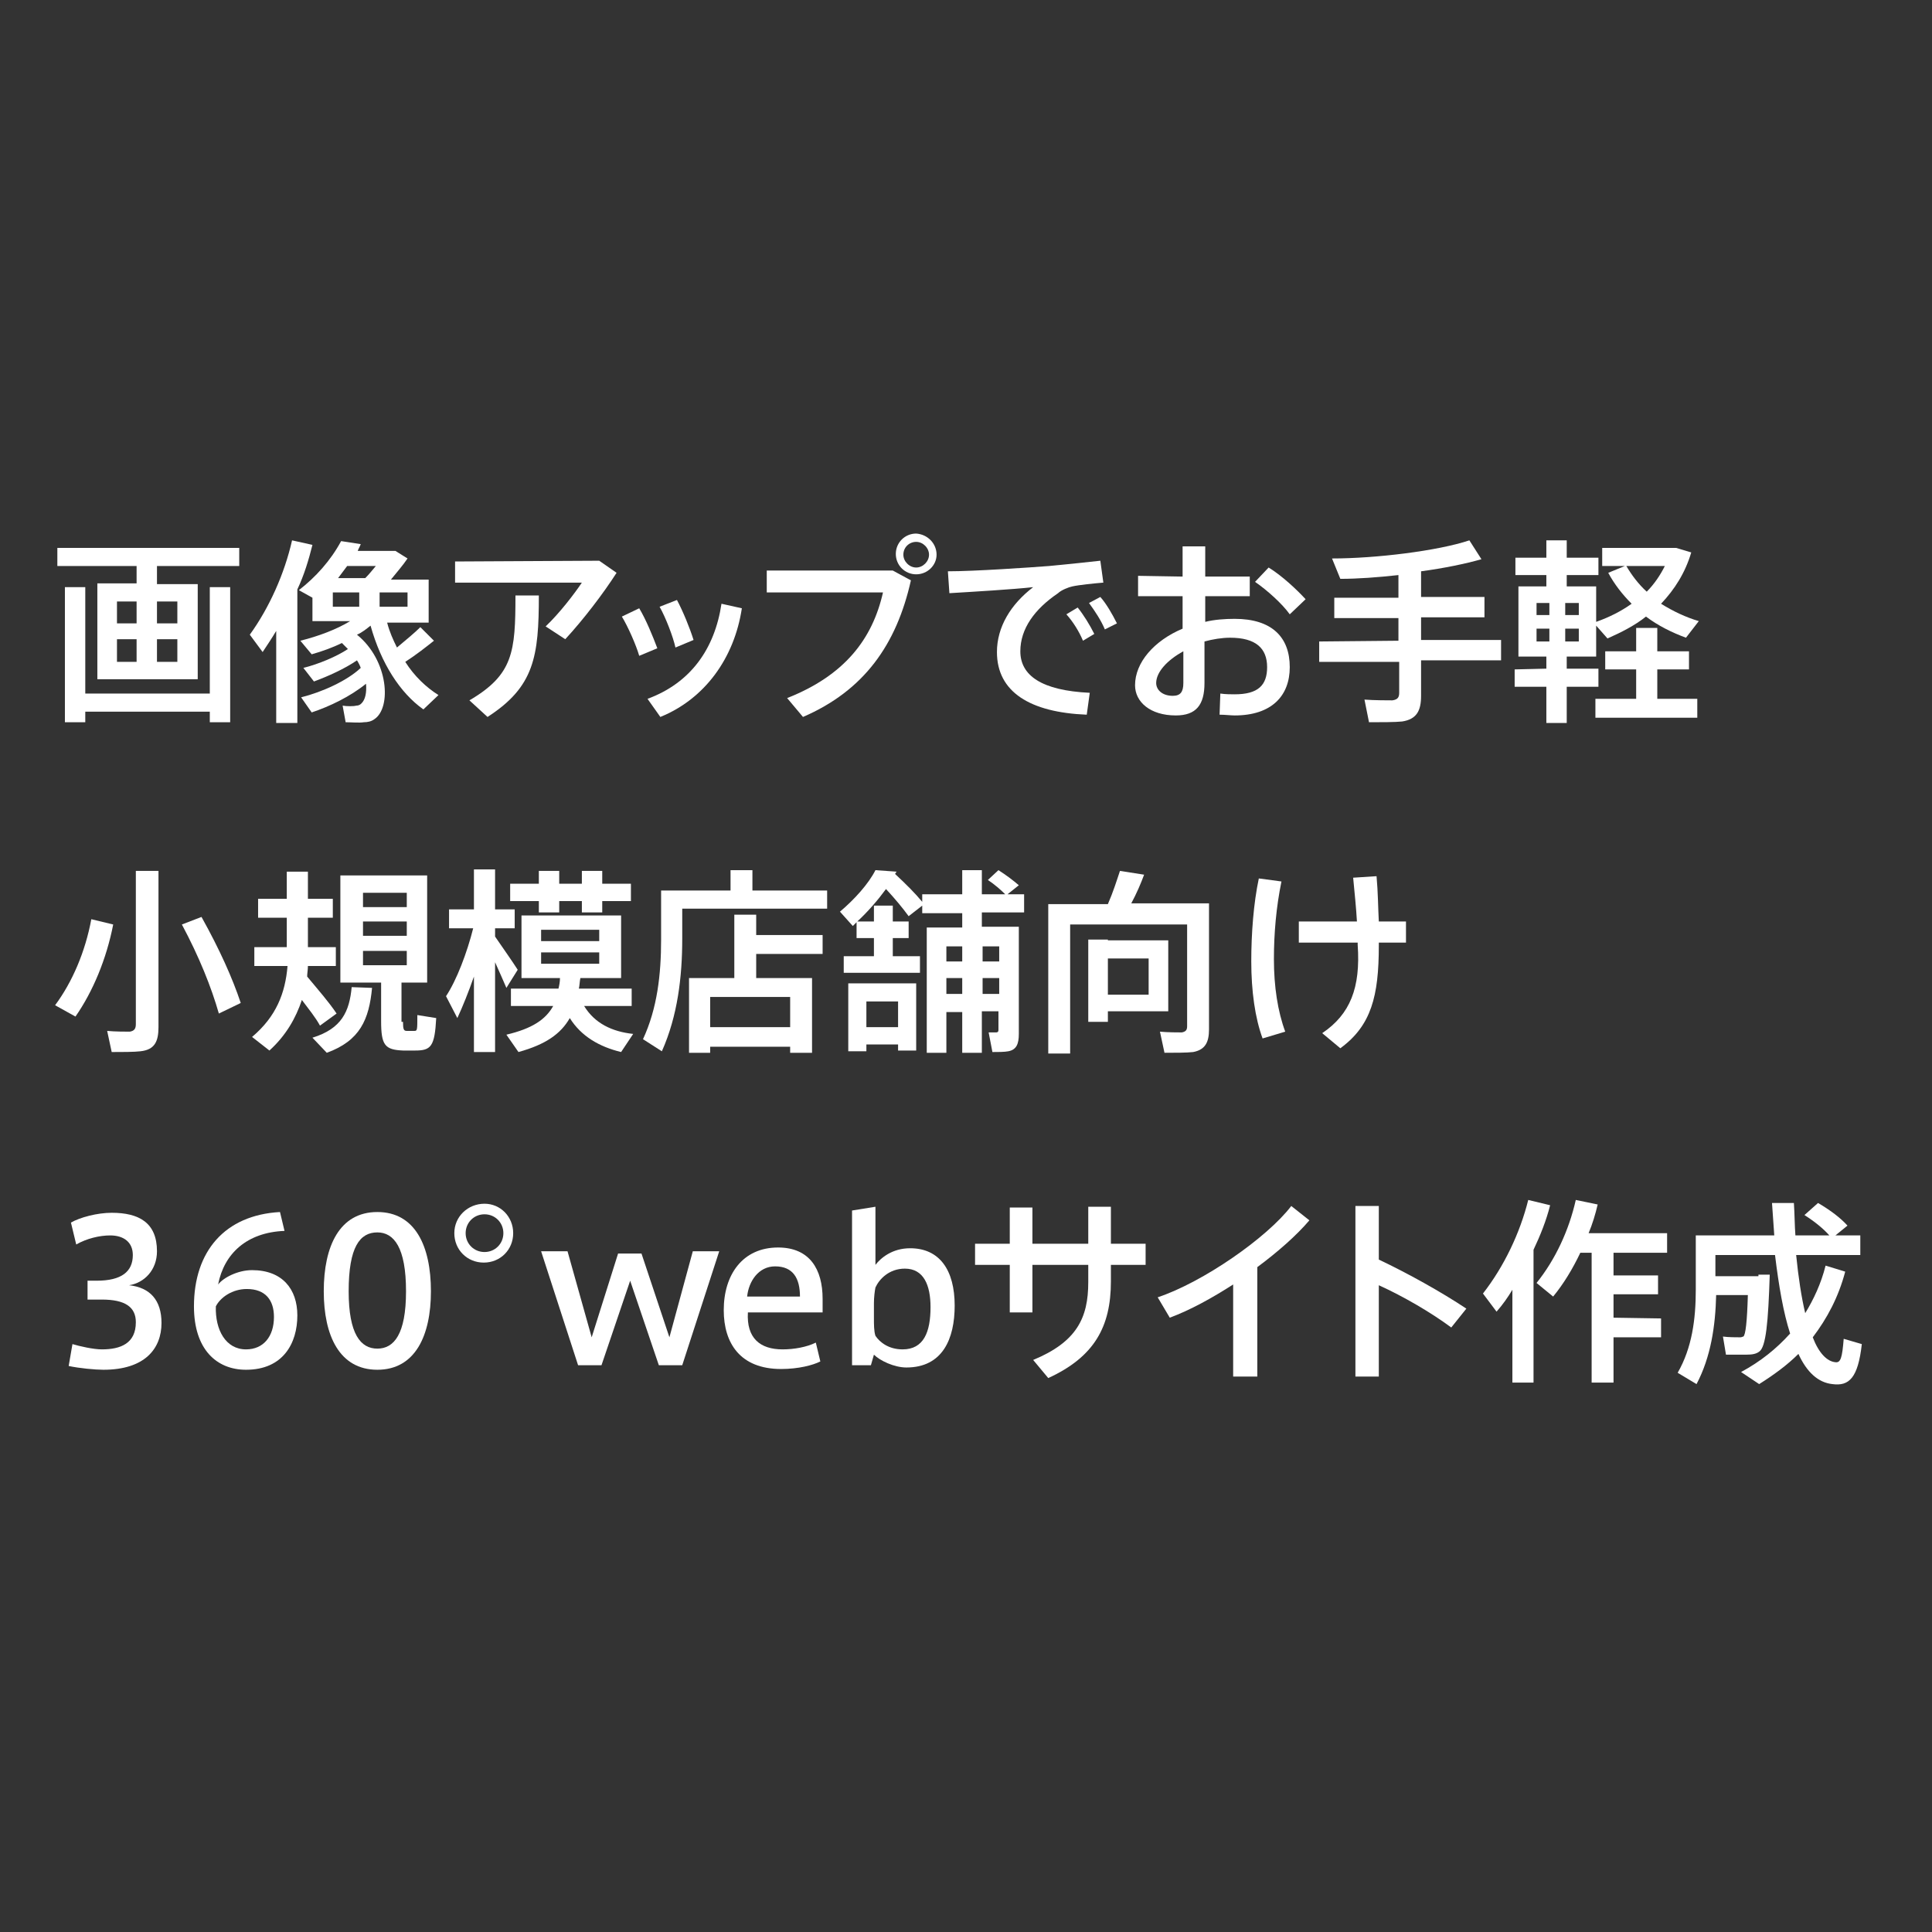 <?xml version="1.0" encoding="utf-8"?>
<!-- Generator: Adobe Illustrator 19.2.1, SVG Export Plug-In . SVG Version: 6.00 Build 0)  -->
<svg version="1.1" xmlns="http://www.w3.org/2000/svg" xmlns:xlink="http://www.w3.org/1999/xlink" x="0px" y="0px" width="256px"
	 height="256px" viewBox="0 0 256 256" style="enable-background:new 0 0 256 256;" xml:space="preserve">
<rect x="0" y="0" width="256" height="256" fill="#333333" stroke="none"/>
<style type="text/css">
	.white{fill:#FFFFFF;}
</style>
<g>
	<path class="white" d="M18.1,77.3V75H7.6v-2.4h24.1V75H20.8v2.4h5.4V90H12.9V77.3H18.1z M27.8,91.9V77.8h2.7v17.9h-2.7v-1.4H11.3v1.4
		H8.6V77.8h2.7v14.1H27.8z M15.5,82.6h2.6v-2.9h-2.6V82.6z M15.5,87.7h2.6v-3h-2.6V87.7z M23.5,82.6v-2.9h-2.7v2.9H23.5z M23.5,87.7
		v-3h-2.7v3H23.5z"/>
	<path class="white" d="M39.4,95.8h-2.8V83.6c-0.6,1-1.2,1.9-1.8,2.8l-1.7-2.3c2.6-3.6,4.6-8.1,5.6-12.5l2.7,0.6c-0.5,2-1.1,4-2,5.9
		V95.8z M41.3,94.4l-1.4-2c2.8-0.7,6.1-2.2,7.9-3.9c-0.1-0.3-0.3-0.7-0.5-1c-1.6,1.1-3.8,2.1-5.7,2.8l-1.4-1.8
		c2-0.5,4.4-1.5,5.9-2.5c-0.3-0.3-0.5-0.5-0.8-0.8c-1.2,0.6-2.6,1.1-4,1.5l-1.5-1.8c2.4-0.6,4.8-1.5,6.6-2.6h-5v-3.1l-1.8-1
		c2.2-1.7,4.2-3.9,5.6-6.5l2.6,0.4c-0.1,0.3-0.3,0.6-0.4,0.9h3.7h1h0.3l1.6,1c-0.6,0.9-1.4,1.8-2.2,2.8h5v5.7h-5.5
		c0.3,1.2,0.8,2.3,1.3,3.3c1.2-1,2.4-2,3.1-2.7l1.8,1.8c-1,0.8-2.4,1.9-3.8,2.8c1.2,1.9,2.8,3.4,4.4,4.4l-2,1.9
		c-3.1-2.2-5.6-6.1-7-11.1c-0.5,0.4-1.1,0.9-1.8,1.2c4.2,3.4,4.6,9.7,2.3,11.2c-0.4,0.3-0.9,0.4-1.4,0.4c-0.6,0.1-1.7,0-2.4,0
		l-0.4-2.2c0.5,0.1,1.5,0.1,1.8,0c0.3,0,0.5-0.1,0.7-0.3c0.5-0.5,0.7-1.4,0.6-2.6C46.4,92.3,43.7,93.6,41.3,94.4z M44.1,80.4h3.5
		v-1.9h-3.5V80.4z M48.4,76.6c0.5-0.5,0.9-1,1.4-1.6H46c-0.4,0.5-0.8,1.1-1.2,1.6H48.4z M54,80.4v-1.9h-3.7v1.9H54z"/>
	<path class="white" d="M79.4,74.3l2.3,1.6c-1.8,2.8-4.4,6.2-6.8,8.8L72.3,83c1.8-1.7,3.8-4.3,4.8-5.8H60.3v-2.8L79.4,74.3L79.4,74.3z
		 M71.4,78.9c0,8.1-0.6,12.1-6.8,16.1l-2.4-2.2c5.8-3.4,6.1-6.4,6.1-13.9H71.4z"/>
	<path class="white" d="M84.7,80.6c0.9,1.5,1.8,3.7,2.4,5.3l-2.4,1c-0.4-1.4-1.5-3.9-2.3-5.2L84.7,80.6z M98.3,80.6
		c-1,6.6-4.9,12-10.8,14.4l-1.7-2.4c5.7-2.1,8.9-6.6,9.8-12.6L98.3,80.6z M89.7,79.5c0.8,1.5,1.7,3.7,2.2,5.3l-2.4,1
		c-0.3-1.4-1.3-4-2.1-5.4L89.7,79.5z"/>
	<path class="white" d="M118.3,75.6l2.4,1.3c-1.9,8.5-6.2,14.6-14.3,18.1l-2.1-2.5c7.6-3,11.3-7.8,12.7-14h-15.4v-2.9H118.3z
		 M124.1,73.5c0,1.4-1.2,2.6-2.7,2.6s-2.7-1.2-2.7-2.7s1.2-2.7,2.7-2.7C122.9,70.8,124.1,72,124.1,73.5L124.1,73.5z M119.7,73.5
		c0,0.9,0.8,1.7,1.7,1.7s1.7-0.8,1.7-1.7s-0.8-1.7-1.7-1.7S119.7,72.5,119.7,73.5L119.7,73.5z"/>
	<path class="white" d="M139,75c2.2-0.2,4.9-0.5,6.8-0.7l0.4,2.9c-1.2,0.1-3.2,0.3-4.1,0.5c-0.5,0.1-1.5,0.5-1.9,0.9
		c-3.1,2.1-5,4.7-5,7.7c0,3.2,2.8,5.2,9.2,5.5l-0.4,2.9c-7.5-0.3-11.9-3-11.9-8.3c0-3.3,1.8-6.3,4.8-8.6c-2.7,0.3-7.8,0.6-11.1,0.8
		l-0.2-2.9C129.1,75.7,136.4,75.2,139,75z M142.8,80.5c0.8,1,1.6,2.3,2.2,3.5l-1.5,0.9c-0.5-1.2-1.3-2.5-2.2-3.5L142.8,80.5z
		 M145.8,79.1c0.8,0.9,1.6,2.3,2.2,3.5l-1.6,0.8c-0.5-1.2-1.3-2.4-2.1-3.5L145.8,79.1z"/>
	<path class="white" d="M156.7,76.4v-4h3v4h5.9V79h-5.9v3.4c1.2-0.3,2.6-0.4,3.9-0.4c4.9,0,7.3,2.4,7.3,6.4c0,3.8-2.4,6.4-7.3,6.4
		c-0.5,0-1.3-0.1-2-0.1l0.1-2.8c0.7,0.1,1.4,0.1,1.9,0.1c3.1,0,4.3-1.2,4.3-3.6c0-2.5-1.5-3.9-4.9-3.9c-1.1,0-2.3,0.2-3.4,0.5v5.5
		c0,2.9-1.1,4.3-3.8,4.3c-3.4,0-5.4-1.8-5.4-4c0-3,2.5-5.9,6.3-7.5V79h-5.9v-2.7L156.7,76.4L156.7,76.4z M153.2,90.5
		c0,0.9,0.8,1.7,2.2,1.7c1,0,1.4-0.5,1.4-1.7v-4.2C154.6,87.5,153.2,89.1,153.2,90.5z M173,79.4l-2.1,2c-1-1.4-3-3.2-4.6-4.3
		l1.8-1.9C169.9,76.3,171.9,78.2,173,79.4z"/>
	<path class="white" d="M185.3,84.9v-3h-8.5v-2.7h8.5v-3c-2.7,0.3-5.4,0.5-7.7,0.5l-1.1-2.7c5.8,0,14-1,18.2-2.4l1.6,2.5
		c-2.1,0.6-5,1.2-8,1.6v3.4h8.4v2.7h-8.4v3h10.6v2.7h-10.6v4.7c0,2-0.6,3.1-2.5,3.4c-0.9,0.1-2.9,0.1-4.4,0.1l-0.6-3
		c1.3,0.1,3.1,0.1,3.7,0.1c0.7-0.1,0.9-0.4,0.9-1v-4.1h-10.6V85L185.3,84.9L185.3,84.9z"/>
	<path class="white" d="M204.9,88.6V87h-3.7v-9.3h3.7v-1.5h-4.1v-2.3h4.1v-2.3h2.7v2.3h4.2v2.3h-4.2v1.5h3.9v4.7
		c1.7-0.6,3.3-1.4,4.7-2.4c-1.2-1.2-2.3-2.6-3.1-4.1l2.2-0.9h-3v-2.4h9.1h0.4h0.3l2,0.6c-0.8,2.7-2.2,4.9-4,6.8c1.6,1,3.3,1.8,5,2.3
		l-1.7,2.2c-1.9-0.7-3.7-1.6-5.3-2.8c-1.5,1.2-3.3,2.1-5.1,2.9l-1.5-1.7V87h-3.9v1.6h4.2V91h-4.2v4.8h-2.7V91h-4.2v-2.3L204.9,88.6
		L204.9,88.6z M203.6,81.5h1.7v-1.6h-1.7V81.5z M203.6,85h1.7v-1.7h-1.7V85z M209.2,81.5v-1.6h-1.8v1.6H209.2z M209.2,85v-1.7h-1.8
		V85H209.2z M216.8,92.6v-3.9h-4.1v-2.4h4.1v-3.1h2.8v3.1h4.2v2.4h-4.2v3.9h5.3v2.5h-13.5v-2.5H216.8z M218.2,78.4
		c1-1,1.8-2.2,2.4-3.4h-5.1C216.2,76.2,217.1,77.4,218.2,78.4z"/>
	<path class="white" d="M15,122.5c-0.9,4.6-2.7,8.9-5,12.2l-2.7-1.5c2.3-3.1,4-7.1,4.8-11.4L15,122.5z M21,115.4v20.7
		c0,1.9-0.5,3-2.4,3.2c-0.8,0.1-2.5,0.1-3.8,0.1l-0.6-2.8c1,0.1,2.5,0.1,3,0.1c0.6-0.1,0.8-0.4,0.8-1v-20.3
		C18,115.4,21,115.4,21,115.4z M26.7,121.5c2.4,4.3,4.1,8.1,5.2,11.4l-2.9,1.4c-1-3.5-2.6-7.5-4.9-11.8L26.7,121.5z"/>
	<path class="white" d="M44.6,134.3l-2.2,1.6c-0.6-1.1-1.5-2.2-2.4-3.4c-0.8,2.4-2.1,4.7-4.3,6.7l-2.3-1.8c3.2-2.7,4.4-5.8,4.7-9.4
		h-4.4v-2.5H38v-3.9h-3.8v-2.5H38v-3.6h2.8v3.6h3.3v2.5h-3.3v3.9h3.7v2.5h-3.7c0,0.5-0.1,1-0.1,1.4
		C42.2,131.2,43.6,132.8,44.6,134.3z M49.3,130.9c-0.4,4.2-1.6,7-6,8.6l-1.9-2c3.9-1.2,4.9-3.5,5.2-6.7L49.3,130.9z M53.4,135.4
		c0,1,0.1,1.2,0.5,1.2c0.3,0,0.7,0,1,0c0.4,0,0.4-0.1,0.4-2.1l2.5,0.4c-0.2,3.8-0.7,4.3-2.8,4.3c-0.5,0-1.2,0-1.6,0
		c-2.4-0.1-2.9-0.7-2.9-3.9v-5.1h-5.4V116h11.5v14.2h-3.4v5.2H53.4z M48.1,120.2h5.8v-1.9h-5.8V120.2z M48.1,124h5.8v-1.9h-5.8V124z
		 M48.1,127.9h5.8V126h-5.8V127.9z"/>
	<path class="white" d="M68.6,128.5l-1.5,2.4c-0.4-0.9-0.9-2.1-1.5-3.4v11.9h-2.8v-10c-0.7,2-1.5,4-2.2,5.5l-1.5-2.9
		c1.4-2.1,2.8-5.8,3.6-9h-3.2v-2.5h3.3v-5.3h2.8v5.3h2.6v2.5h-2.6v1.1C66.7,125.7,67.9,127.4,68.6,128.5z M83.9,137l-1.6,2.4
		c-2.9-0.7-5.3-2.1-6.8-4.5c-1.2,2.1-3.2,3.5-6.8,4.5l-1.6-2.3c3.4-0.8,5.2-2,6.2-3.8h-5.6V131H74c0.1-0.4,0.2-0.9,0.2-1.4h-5.1
		v-8.3h13.2v8.3h-5.4c-0.1,0.5-0.1,1-0.2,1.4h7v2.3h-6.3C78.8,135.6,81.1,136.7,83.9,137z M71.4,117.1v-1.7h2.7v1.7h3v-1.7h2.7v1.7
		h3.8v2.3h-3.8v1.5h-2.7v-1.5h-3v1.5h-2.7v-1.5h-3.8v-2.3H71.4z M71.7,124.7h7.7v-1.5h-7.7V124.7z M71.7,127.7h7.7v-1.5h-7.7V127.7z
		"/>
	<path class="white" d="M90.4,118h6.4v-2.7h2.9v2.7h9.9v2.4H90.4v4c0,5-0.6,10.2-2.7,14.9l-2.5-1.6c1.9-4.1,2.4-8.6,2.4-13.2V118h1.5
		H90.4z M94.1,138.7v0.8h-2.8v-9.9h6v-8.4h2.9v2.7h8.8v2.5h-8.8v3.2h7.4v9.9h-2.9v-0.8H94.1z M104.7,136.1v-4H94.1v4H104.7z"/>
	<path class="white" d="M130.1,134.1v5.4h-2.6v-5.4h-2.1v5.4h-2.6v-16.6h4.7V121h-5.3v-1l-1.8,1.4c-0.8-1.1-1.8-2.3-3-3.6
		c-1.1,1.5-2.4,3-3.8,4.3h2.2V120h2.5v2.1h2.1v2.2h-2.1v2.4h3.6v2.2h-10.1v-2.2h4v-2.4h-2.3v-2.1c-0.2,0.2-0.3,0.3-0.5,0.5l-1.7-1.9
		c1.9-1.6,3.8-3.7,4.7-5.5l2.8,0.2l-0.2,0.3c1.5,1.4,2.7,2.6,3.6,3.7v-1h5.3v-3.2h2.6v3.2h3.1c-0.6-0.6-1.4-1.3-2.3-1.9l1.4-1.3
		c1.1,0.7,2,1.4,2.7,2l-1.5,1.2h2.2v2.4h-5.6v1.9h2.2h1.2h1.5V137c0,1.3-0.3,2.1-1.4,2.3c-0.5,0.1-1.4,0.1-2.1,0.1l-0.5-2.6
		c0.4,0,0.8,0,1,0s0.3-0.1,0.3-0.3V134h-2.2V134.1z M114.8,138.4v0.9h-2.4v-9h9v8.9H119v-0.8L114.8,138.4L114.8,138.4z M119,136.1
		v-3.4h-4.2v3.4H119z M127.5,127.4v-2h-2.1v2H127.5z M127.5,131.7v-2.1h-2.1v2.1H127.5z M132.4,127.4v-2h-2.2v2H132.4z M132.4,131.7
		v-2.1h-2.2v2.1H132.4z"/>
	<path class="white" d="M158.5,119.7h1.7v16.7c0,1.7-0.5,2.7-2.1,3c-0.8,0.1-2.5,0.1-3.8,0.1l-0.6-2.8c1,0.1,2.4,0.1,2.9,0.1
		c0.5-0.1,0.7-0.3,0.7-0.8v-13.5h-15.5v17.1h-2.9v-19.8h7.9c0.7-1.6,1.2-3.2,1.6-4.4l3.2,0.5c-0.4,1.1-1,2.5-1.7,3.8h7.4
		C157.3,119.7,158.5,119.7,158.5,119.7z M146.8,124.6h8v9.4h-8v1.4h-2.6v-10.9h1.2h1.4V124.6z M152.2,131.8V127h-5.4v4.8H152.2z"/>
	<path class="white" d="M169.8,116.8c-0.7,3.4-1,6.9-1,10.3c0,3.6,0.5,6.9,1.5,9.6l-3,0.9c-1-2.7-1.5-6.3-1.5-10.2c0-3.7,0.3-7.7,1-11
		L169.8,116.8z M179.8,122.1c-0.1-1.8-0.3-3.7-0.5-5.8l3.1-0.2c0.2,2.2,0.2,4.2,0.3,6h3.6v2.8h-3.6v0.4c0,6.7-1,10.6-5.1,13.6
		l-2.4-2c3.7-2.5,5.1-6,4.7-11.7v-0.3h-7.8v-2.8C172.1,122.1,179.8,122.1,179.8,122.1z"/>
	<path class="white" d="M21.4,175.3c0,3.4-2.2,6.2-7.7,6.2c-1.1,0-3.2-0.2-4.6-0.5l0.5-2.9c1,0.3,2.8,0.7,3.9,0.7
		c2.5,0,4.5-0.8,4.5-3.6c0-2-1.4-3-4.5-3h-1.9v-2.5h1.2c3.3,0,4.8-1.2,4.8-3.4c0-1.7-1.2-2.6-3-2.6c-1.4,0-3.1,0.4-4.5,1.2L9.4,162
		c1.2-0.7,3.5-1.3,5.4-1.3c3.6,0,6,1.3,6,5.1c0,2.5-1.7,4.2-3.7,4.5C19.9,170.6,21.4,172.3,21.4,175.3z"/>
	<path class="white" d="M33.4,168.3c4,0,6,2.5,6,6c0,3.7-1.9,7.2-6.8,7.2c-3.9,0-6.9-2.7-6.9-8.4c0-7.3,4.1-12.1,11.4-12.5l0.6,2.5
		c-5,0.2-8,3-8.8,7.1C29.6,169.3,31.5,168.3,33.4,168.3L33.4,168.3z M32.6,178.8c2.3,0,3.7-1.7,3.7-4.3c0-2.2-1.1-3.7-3.6-3.7
		c-1.9,0-3.5,1.1-4.1,2.3C28.5,176.2,29.9,178.8,32.6,178.8z"/>
	<path class="white" d="M57.1,171.1c0,5.9-2.1,10.4-7.1,10.4s-7.1-4.5-7.1-10.4c0-6,2.1-10.5,7.1-10.5S57.1,165.1,57.1,171.1
		L57.1,171.1z M46.2,171.1c0,5.7,1.6,7.6,3.8,7.6s3.8-1.9,3.8-7.6c0-5.8-1.6-7.8-3.8-7.8C47.7,163.3,46.2,165.2,46.2,171.1
		L46.2,171.1z"/>
	<path class="white" d="M64.2,159.5c2.1,0,3.8,1.7,3.8,3.9s-1.7,3.9-3.9,3.9c-2.2,0-3.9-1.7-3.9-3.9S62,159.5,64.2,159.5L64.2,159.5z
		 M64.2,160.9c-1.4,0-2.5,1.1-2.5,2.5s1.1,2.5,2.5,2.5s2.5-1.1,2.5-2.5S65.6,160.9,64.2,160.9L64.2,160.9z"/>
	<path class="white" d="M103.7,178.8c1.5,0,3.2-0.3,4.4-0.9l0.6,2.5c-1,0.5-2.9,1-5.2,1c-5.4,0-7.6-3.4-7.6-7.8c0-4.7,2.5-8.3,7.2-8.3
		c4.2,0,5.9,2.9,5.9,6.8v1.8h-9.9C98.9,177.3,100.7,178.8,103.7,178.8L103.7,178.8z M102.7,167.8c-2.2,0-3.5,2-3.7,4h7
		C106,169.4,105.1,167.8,102.7,167.8L102.7,167.8z"/>
	<path class="white" d="M112.9,181v-20.6l3.1-0.5v7.7c0.7-0.9,2.2-2.2,4.6-2.2c3.9,0,5.9,2.9,5.9,7.6c0,4.4-1.6,8.2-6.4,8.2
		c-1.6,0-3.5-0.9-4.3-1.7l-0.4,1.4h-2.5V181z M115.8,174.7c0,0.8,0,1.7,0.2,2.3c0.6,0.9,1.8,1.8,3.6,1.8c2.8,0,3.7-2.3,3.7-5.6
		c0-2.9-0.9-5.1-3.4-5.1c-2.1,0-3.4,1.4-3.9,2.5c-0.1,0.5-0.2,1.3-0.2,2.1C115.8,172.7,115.8,174.7,115.8,174.7z"/>
	<path class="white" d="M133.8,164.8V160h3v4.8h7.4v-4.9h3v4.9h4.6v2.8h-4.6v2.2c0,6-2.2,10-8.3,12.8l-2-2.4c5.8-2.4,7.3-5.6,7.3-10.3
		v-2.3h-7.4v6.3h-3v-6.3h-4.6v-2.8H133.8z"/>
	<path class="white" d="M166.6,182.4h-3.2v-12.2c-2.8,1.8-5.7,3.4-8.4,4.4l-1.6-2.7c6-2,14.5-7.9,17.7-12.1l2.4,1.9
		c-1.7,2-4.2,4.2-6.9,6.2V182.4z"/>
	<path class="white" d="M194.3,173.4l-2,2.5c-2.7-2-6.3-4.1-9.6-5.6v12.1h-3.1v-22.6h3.1v7.1C186.5,168.7,191,171.2,194.3,173.4z"/>
	<path class="white" d="M203.2,183.2h-2.8v-12.3c-0.6,1-1.3,2-2.1,2.9l-1.8-2.4c2.8-3.6,4.9-8,6-12.4l2.9,0.7c-0.5,2-1.3,4-2.2,5.9
		L203.2,183.2L203.2,183.2z M220.1,174.7v2.5h-6.3v6h-2.9V166h-1.5c-1,2.1-2.2,4.1-3.6,5.8l-2.2-1.8c2.5-3.1,4.3-7,5.2-11l2.9,0.6
		c-0.3,1.3-0.7,2.6-1.2,3.8h10.4v2.6h-7.1v3h5.9v2.5h-5.9v3.1L220.1,174.7L220.1,174.7z"/>
	<path class="white" d="M233,168.9h1.5c-0.2,6.3-0.5,9.6-1.4,10.2c-0.4,0.3-0.9,0.4-1.7,0.4c-0.6,0-2,0-2.7,0l-0.4-2.4
		c0.7,0.1,1.8,0.1,2.3,0.1c0.2,0,0.3-0.1,0.4-0.1c0.3-0.2,0.5-2,0.6-5.5h-4.2c-0.1,4.1-0.7,8.2-2.6,11.8l-2.5-1.5
		c1.9-3.3,2.4-7.1,2.4-11v-7.2h1.6h1.1h7.7c-0.1-1.4-0.2-2.8-0.3-4.3h2.9c0.1,1.5,0.1,3,0.2,4.3h4.5c-0.8-0.9-1.9-1.8-3.3-2.7
		l1.8-1.6c1.7,1,3,2,3.9,3l-1.6,1.3h3.3v2.6H238c0.3,3,0.7,5.6,1.2,7.7c1.1-1.8,2.1-3.9,2.7-6.3l2.6,0.8c-0.9,3.4-2.4,6.2-4.3,8.7
		c0.8,2.1,1.9,3.2,3,3.3c0.7,0.1,0.9-0.6,1.1-3.1l2.4,0.7c-0.5,4.5-1.7,5.6-3.9,5.3c-1.9-0.2-3.4-1.6-4.5-4c-1.5,1.5-3.3,2.8-5.2,4
		l-2.4-1.6c2.6-1.4,4.7-3.1,6.5-5.1c-0.9-2.8-1.5-6.3-2-10.4h-7.9v2.8h4.3h1.4V168.9z"/>
	<path class="white" d="M91.8,165.8h3.5l-4.9,15.1h-3.1l-3.8-11.2l-3.8,11.2h-3.1l-4.9-15.1h3.5l3.2,11.4l3.5-11.1H85l3.7,11.1
			L91.8,165.8z"/>
</g>
</svg>
